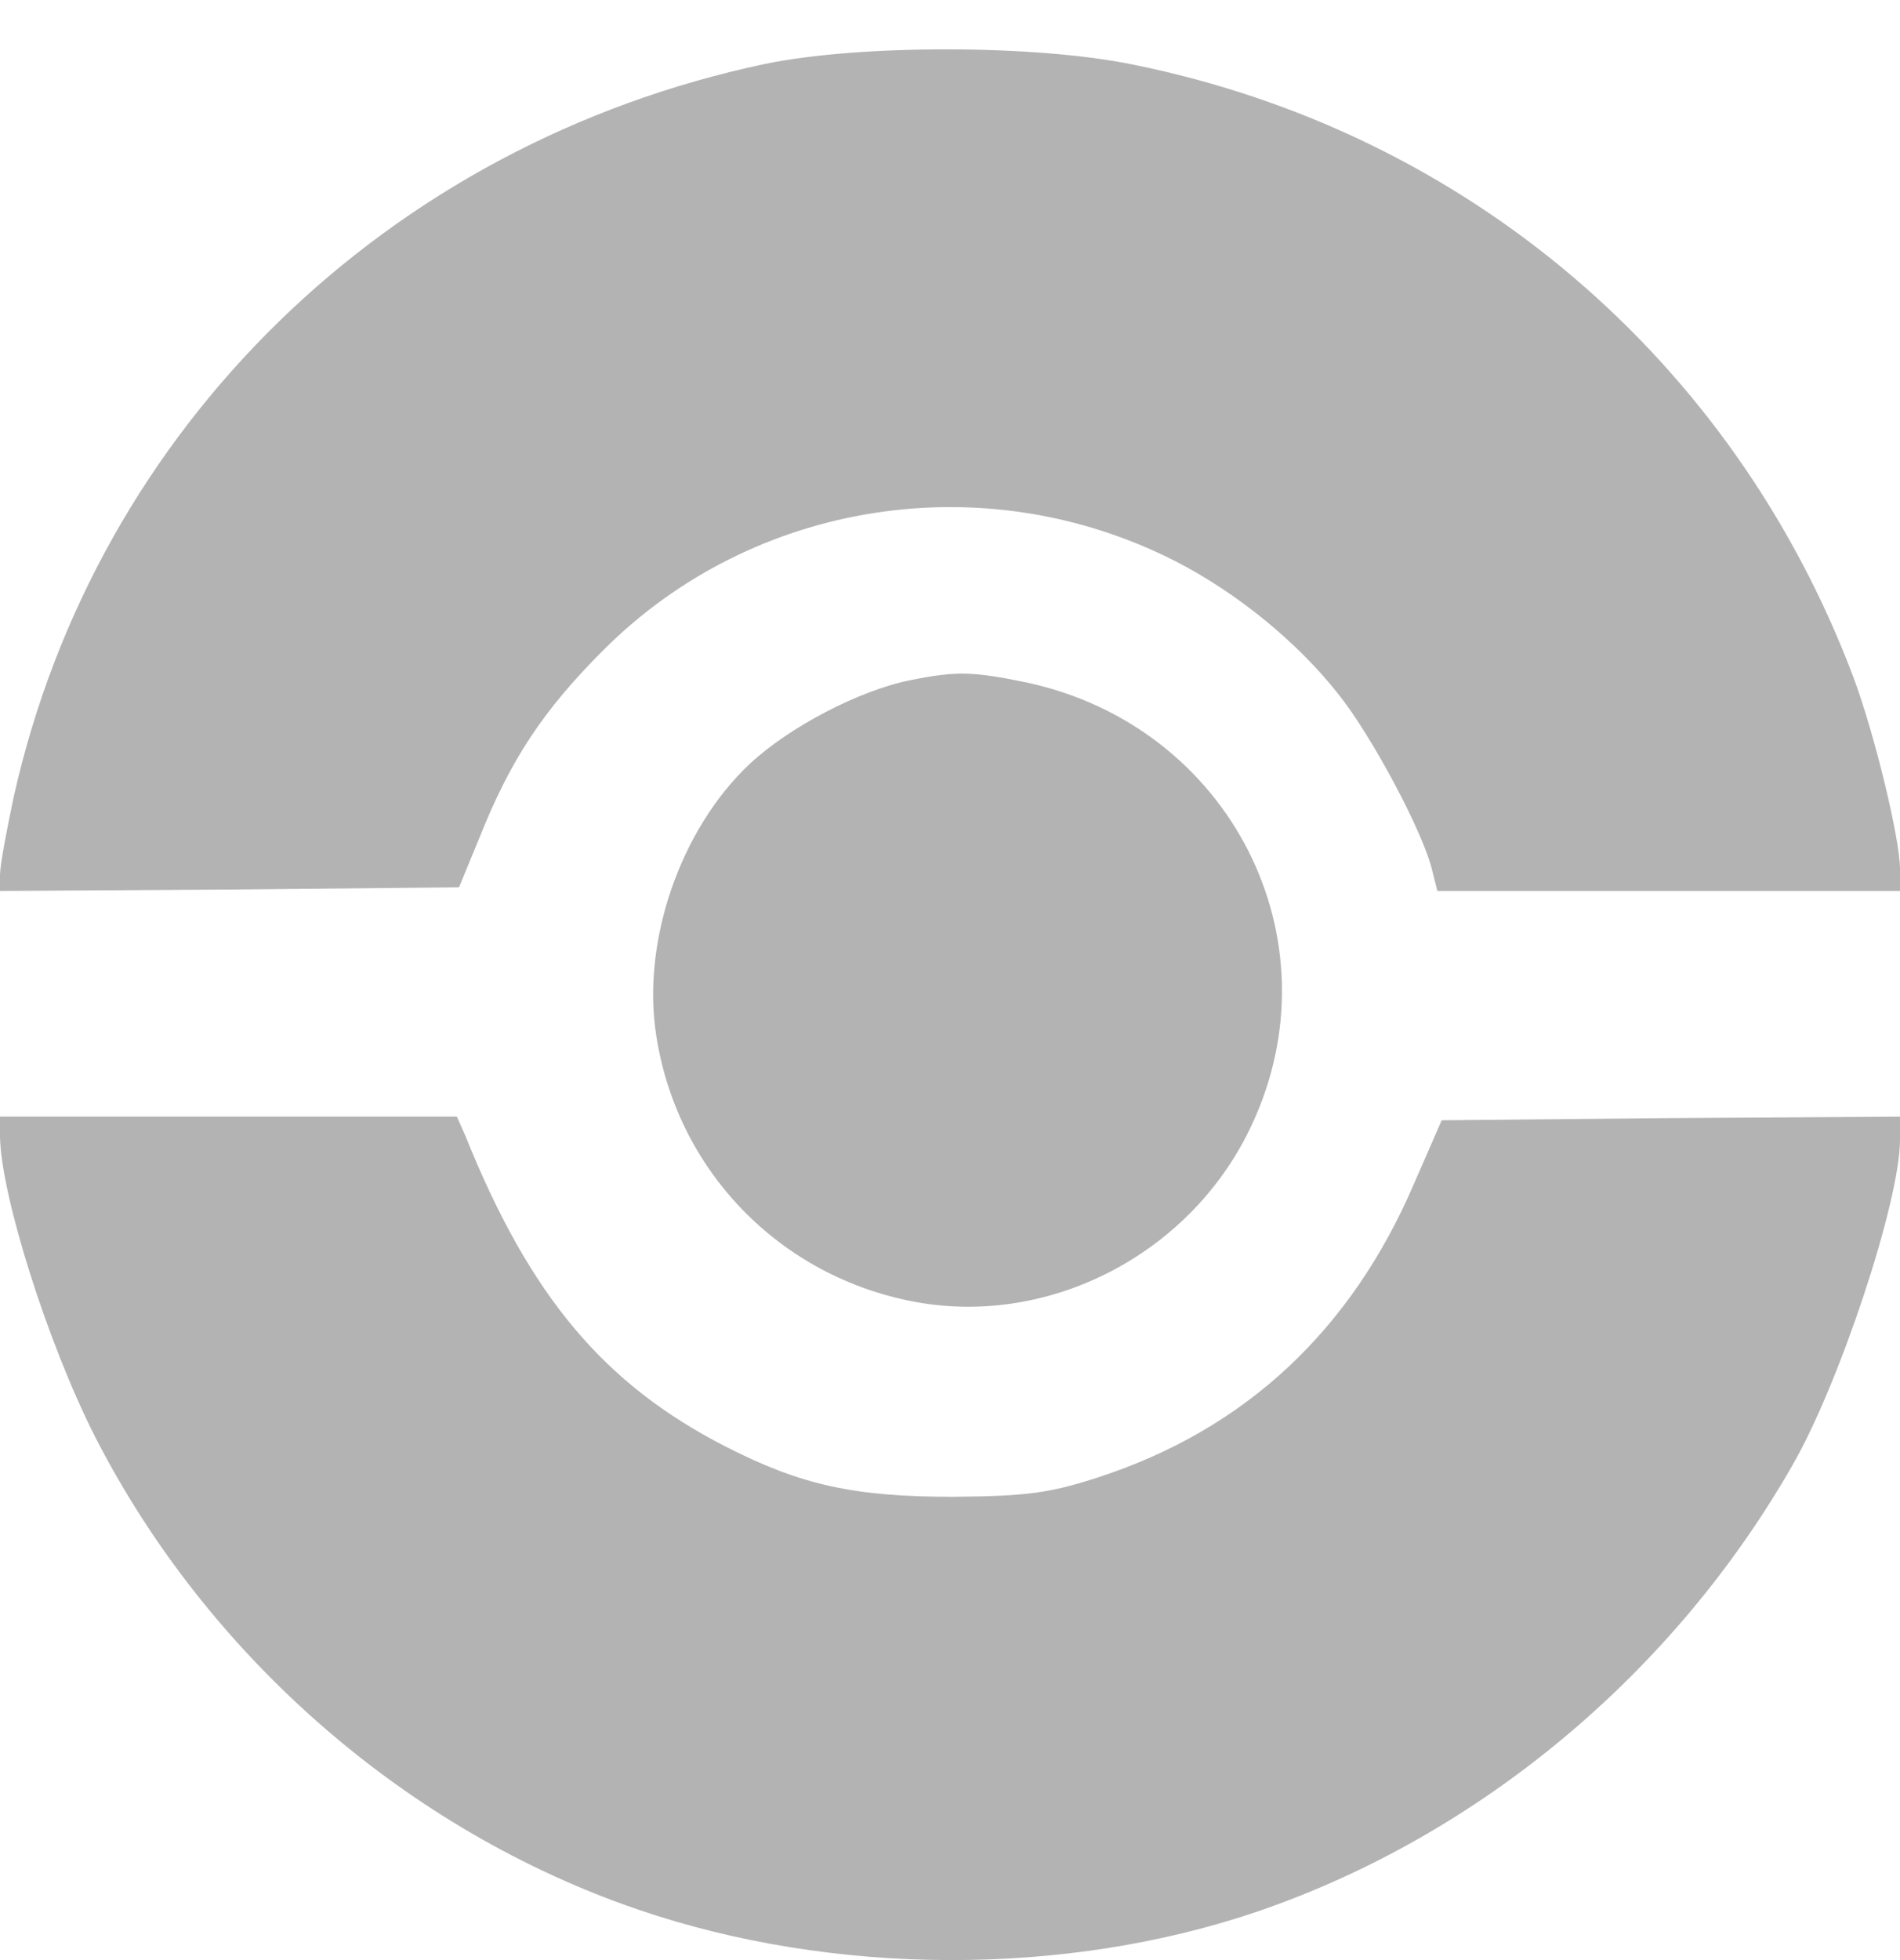 <svg width="32" height="33" viewBox="0 0 32 33" fill="none" xmlns="http://www.w3.org/2000/svg">
<path d="M12.886 1.076C6.522 2.42 1.624 7.195 0.232 13.412C0.11 13.986 0 14.572 0 14.731V15L3.872 14.976L7.731 14.939L8.073 14.108C8.598 12.789 9.148 11.959 10.162 10.945C12.69 8.417 16.586 7.818 19.786 9.443C20.837 9.98 21.85 10.811 22.534 11.678C23.096 12.374 23.976 14.023 24.122 14.658L24.208 15H28.104H32V14.634C32 14.121 31.573 12.362 31.218 11.409C29.203 6.06 24.696 2.224 19.09 1.089C17.429 0.747 14.486 0.747 12.886 1.076Z" fill="#B3B3B3"/>
<path d="M15.33 11.452C14.475 11.623 13.302 12.234 12.631 12.857C11.458 13.956 10.799 15.861 11.055 17.449C11.421 19.782 13.229 21.577 15.562 21.944C17.809 22.286 20.105 21.04 21.082 18.939C22.548 15.812 20.716 12.222 17.284 11.489C16.392 11.306 16.111 11.293 15.33 11.452Z" fill="#B3B3B3"/>
<path d="M0 19.13C0.012 20.107 0.794 22.598 1.6 24.186C3.493 27.887 6.852 30.818 10.748 32.15C14.034 33.273 17.954 33.285 21.203 32.174C24.928 30.892 28.189 28.168 30.192 24.663C30.986 23.282 32 20.217 32 19.191V18.8L28.14 18.824L24.281 18.861L23.817 19.924C22.754 22.403 20.971 24.064 18.504 24.87C17.673 25.139 17.307 25.188 16.061 25.2C14.388 25.2 13.496 25.005 12.226 24.357C10.174 23.307 8.928 21.829 7.841 19.13L7.695 18.8H3.847H0V19.13Z" fill="#B3B3B3"/>
</svg>
